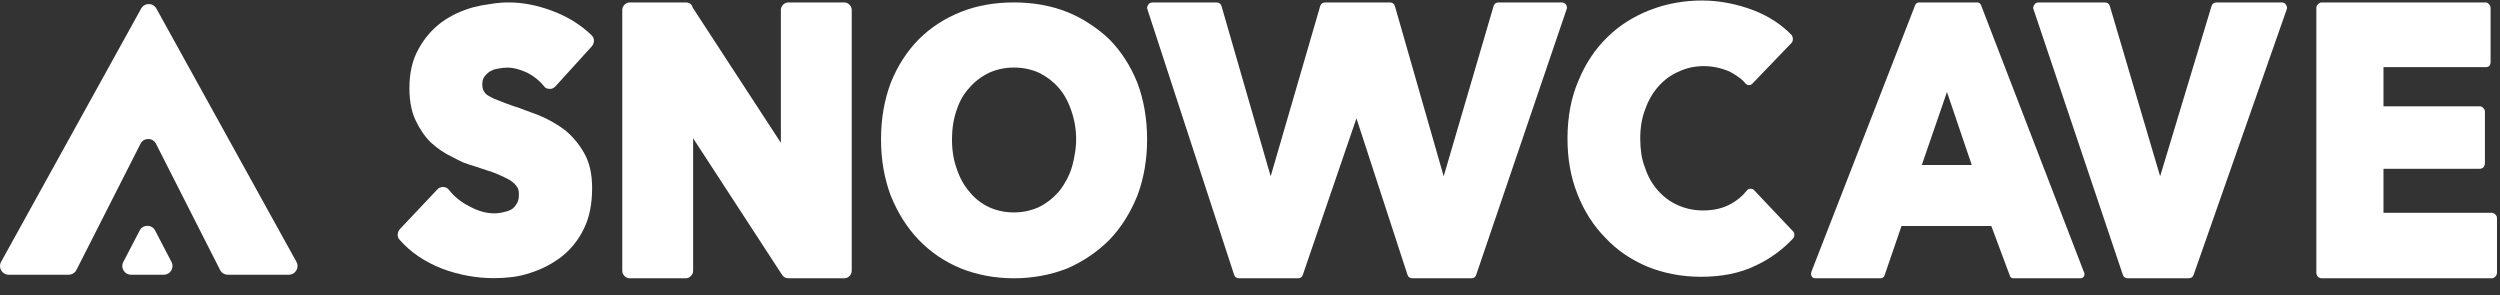 <svg width="576" height="68" viewBox="0 0 576 68" fill="none" xmlns="http://www.w3.org/2000/svg">
<rect x="0" y="0" width="576" height="68" fill="#333333" stroke="none"/>
<path d="M32.187 53.102C32.934 51.667 34.988 51.667 35.735 53.102L39.518 60.371C40.211 61.702 39.245 63.294 37.744 63.294H30.178C28.677 63.294 27.711 61.702 28.404 60.371L32.187 53.102Z" fill="white"/>
<path fill-rule="evenodd" clip-rule="evenodd" d="M66.547 63.294C68.071 63.294 69.035 61.659 68.298 60.326L36.025 1.966C35.264 0.589 33.286 0.589 32.525 1.966L0.253 60.326C-0.484 61.659 0.48 63.294 2.003 63.294H15.826C16.579 63.294 17.268 62.871 17.609 62.2L32.373 33.118C33.114 31.659 35.199 31.659 35.94 33.118L50.705 62.2C51.045 62.871 51.735 63.294 52.488 63.294H66.547Z" fill="white"/>
<path d="M194.511 0.562C194.971 0.562 195.374 0.736 195.72 1.083C196.065 1.43 196.238 1.834 196.238 2.297V62.382C196.238 62.844 196.065 63.248 195.72 63.595C195.374 63.942 194.971 64.116 194.511 64.116H181.639C180.948 64.116 180.43 63.798 180.084 63.162L159.698 31.862V62.382C159.698 62.844 159.525 63.248 159.179 63.595C158.834 63.942 158.431 64.116 157.97 64.116H145.099C144.638 64.116 144.235 63.942 143.889 63.595C143.544 63.248 143.371 62.844 143.371 62.382V2.297C143.371 1.834 143.544 1.43 143.889 1.083C144.235 0.736 144.638 0.562 145.099 0.562H157.97C158.834 0.562 159.381 0.967 159.611 1.776L179.912 32.903V2.297C179.912 1.834 180.084 1.43 180.43 1.083C180.775 0.736 181.179 0.562 181.639 0.562H194.511Z" fill="white"/>
<path d="M262.03 19.03C263.537 23.018 264.291 27.383 264.291 32.122C264.291 36.804 263.537 41.139 262.03 45.128C260.407 49.116 258.262 52.497 255.595 55.272C254.204 56.659 252.697 57.902 251.074 59C249.45 60.098 247.711 61.052 245.856 61.861C241.972 63.364 237.885 64.116 233.596 64.116C229.306 64.116 225.248 63.364 221.422 61.861C217.654 60.301 214.407 58.104 211.683 55.272C209.016 52.497 206.871 49.116 205.248 45.128C203.741 41.139 202.987 36.804 202.987 32.122C202.987 27.383 203.741 23.018 205.248 19.03C206.813 15.158 208.958 11.834 211.683 9.059C214.407 6.343 217.654 4.233 221.422 2.73C225.074 1.285 229.132 0.562 233.596 0.562C238.059 0.562 242.117 1.285 245.769 2.73C247.682 3.481 249.45 4.406 251.074 5.505C252.697 6.545 254.204 7.73 255.595 9.059C258.32 11.834 260.465 15.158 262.03 19.03ZM239.335 47.729C241.074 46.862 242.581 45.706 243.856 44.261C244.494 43.509 245.045 42.7 245.508 41.833C246.03 40.966 246.465 40.012 246.813 38.972C247.161 37.931 247.421 36.833 247.595 35.677C247.827 34.521 247.943 33.336 247.943 32.122C247.943 29.81 247.566 27.585 246.813 25.446C246.117 23.365 245.132 21.602 243.856 20.157C242.639 18.77 241.161 17.643 239.422 16.776C237.624 15.967 235.682 15.562 233.596 15.562C231.567 15.562 229.654 15.967 227.856 16.776C226.001 17.701 224.494 18.857 223.335 20.244C222.059 21.573 221.074 23.308 220.378 25.446C219.683 27.469 219.335 29.695 219.335 32.122C219.335 34.666 219.712 36.949 220.465 38.972C221.161 41.053 222.146 42.816 223.422 44.261C224.581 45.706 226.059 46.862 227.856 47.729C229.654 48.538 231.567 48.943 233.596 48.943C235.624 48.943 237.537 48.538 239.335 47.729Z" fill="white"/>
<path d="M360.833 1.083C361.058 1.545 361.087 1.921 360.918 2.21L340.142 63.248C339.973 63.827 339.607 64.116 339.044 64.116H325.447C324.827 64.116 324.433 63.827 324.264 63.248L312.525 27.267L300.195 63.248C300.026 63.827 299.66 64.116 299.097 64.116H285.499C284.88 64.116 284.486 63.827 284.317 63.248L264.386 2.21C264.217 1.863 264.273 1.487 264.555 1.083C264.78 0.736 265.118 0.562 265.568 0.562H280.263C280.883 0.562 281.277 0.852 281.446 1.43L292.763 40.619L304.164 1.43C304.333 0.852 304.727 0.562 305.346 0.562H320.21C320.83 0.562 321.224 0.852 321.393 1.43L332.625 40.619L344.111 1.43C344.28 0.852 344.674 0.562 345.294 0.562H359.82C360.214 0.562 360.552 0.736 360.833 1.083Z" fill="white"/>
<path d="M413.082 53.259C413.312 53.491 413.427 53.781 413.426 54.129C413.425 54.418 413.337 54.678 413.162 54.909C410.662 57.562 407.818 59.635 404.628 61.128C401.032 62.908 396.744 63.789 391.766 63.77C387.482 63.753 383.433 62.985 379.618 61.465C375.746 59.829 372.512 57.616 369.918 54.827C367.15 52.038 364.992 48.672 363.445 44.729C361.897 40.844 361.132 36.529 361.151 31.782C361.17 26.861 361.997 22.493 363.633 18.679C365.27 14.691 367.483 11.342 370.272 8.632C373.003 5.922 376.282 3.821 380.109 2.331C383.935 0.841 387.991 0.104 392.275 0.121C396.211 0.136 400.174 0.904 404.162 2.425C407.572 3.77 410.46 5.662 412.824 8.103C412.996 8.393 413.082 8.683 413.081 8.972C413.079 9.32 412.991 9.609 412.817 9.84L403.749 19.27C403.517 19.5 403.256 19.615 402.966 19.614C402.677 19.613 402.388 19.467 402.1 19.176C401.639 18.596 401.091 18.101 400.455 17.694C399.82 17.228 399.156 16.82 398.463 16.47C396.498 15.652 394.56 15.239 392.65 15.232C390.508 15.223 388.538 15.65 386.74 16.511C385 17.257 383.462 18.38 382.125 19.88C380.787 21.38 379.767 23.142 379.065 25.165C378.305 27.072 377.92 29.3 377.91 31.847C377.905 33.062 377.987 34.25 378.156 35.408C378.326 36.567 378.611 37.639 379.012 38.624C379.641 40.595 380.619 42.336 381.944 43.846C383.27 45.356 384.8 46.491 386.533 47.251C388.325 48.068 390.262 48.481 392.346 48.489C394.778 48.498 396.893 48.014 398.691 47.037C400.199 46.233 401.477 45.167 402.524 43.839C402.699 43.608 402.96 43.494 403.307 43.495L403.394 43.495C403.741 43.497 404.002 43.614 404.174 43.846L413.082 53.259Z" fill="white"/>
<path d="M480.086 62.555C480.201 62.786 480.259 62.959 480.259 63.075C480.259 63.769 479.912 64.116 479.22 64.116H463.901C463.439 64.116 463.151 63.884 463.035 63.422L458.794 52.064H438.109L434.214 63.422C434.041 63.884 433.724 64.116 433.262 64.116H418.289C417.885 64.116 417.597 63.971 417.424 63.682C417.251 63.393 417.222 63.046 417.337 62.642L441.225 1.256C441.398 0.794 441.715 0.562 442.177 0.562H455.592C455.996 0.562 456.284 0.794 456.458 1.256L480.086 62.555ZM448.582 21.198L442.783 38.018H454.294L448.582 21.198Z" fill="white"/>
<path d="M525.71 0.562C526.174 0.562 526.493 0.736 526.667 1.083C526.957 1.487 527.015 1.863 526.841 2.21L505.437 63.248C505.263 63.827 504.857 64.116 504.219 64.116H490.298C489.66 64.116 489.254 63.827 489.08 63.248L468.546 2.21C468.372 1.863 468.43 1.487 468.72 1.083C468.894 0.736 469.242 0.562 469.764 0.562H484.903C485.541 0.562 485.947 0.852 486.121 1.43L497.694 40.619L509.527 1.43C509.701 0.852 510.107 0.562 510.745 0.562H525.71Z" fill="white"/>
<path d="M574.091 49.029C574.38 49.029 574.641 49.145 574.873 49.376C575.162 49.607 575.307 49.896 575.307 50.243V62.815C575.307 63.162 575.162 63.48 574.873 63.769C574.641 64 574.38 64.116 574.091 64.116H534.905C534.615 64.116 534.325 64 534.036 63.769C533.804 63.48 533.688 63.162 533.688 62.815V1.863C533.688 1.516 533.804 1.227 534.036 0.996C534.325 0.707 534.615 0.562 534.905 0.562H572.7C572.99 0.562 573.251 0.707 573.482 0.996C573.714 1.227 573.83 1.516 573.83 1.863V14.261C573.83 15.071 573.453 15.475 572.7 15.475H549.154V24.492H571.31C571.658 24.492 571.947 24.637 572.179 24.926C572.411 25.157 572.527 25.446 572.527 25.793V37.584C572.527 37.931 572.411 38.249 572.179 38.538C571.947 38.77 571.658 38.885 571.31 38.885H549.154V49.029H574.091Z" fill="white"/>
<path d="M130.098 29.921C131.898 31.383 133.388 33.154 134.569 35.236C135.807 37.373 136.425 40.072 136.425 43.334C136.425 46.99 135.807 50.083 134.569 52.614C133.332 55.201 131.617 57.367 129.423 59.11C127.23 60.797 124.783 62.063 122.084 62.906C120.734 63.356 119.356 63.666 117.95 63.834C116.6 64.003 115.222 64.088 113.816 64.088C109.767 64.088 105.774 63.356 101.837 61.894C97.844 60.319 94.61 58.126 92.135 55.314C91.797 54.976 91.629 54.583 91.629 54.133C91.629 53.627 91.797 53.177 92.135 52.783L100.74 43.672C101.077 43.278 101.527 43.081 102.09 43.081C102.652 43.081 103.102 43.306 103.44 43.756C104.621 45.275 106.195 46.54 108.164 47.552C110.132 48.621 112.016 49.155 113.816 49.155C114.266 49.155 114.688 49.127 115.082 49.071C115.475 49.015 115.869 48.93 116.263 48.818C117.05 48.649 117.669 48.396 118.119 48.059C118.512 47.721 118.85 47.299 119.131 46.793C119.3 46.512 119.412 46.203 119.468 45.865C119.525 45.528 119.553 45.162 119.553 44.768C119.553 43.981 119.412 43.419 119.131 43.081C118.85 42.575 118.287 42.041 117.444 41.478C116.656 41.028 115.588 40.522 114.238 39.96C113.563 39.679 112.832 39.425 112.045 39.2C111.257 38.919 110.413 38.638 109.514 38.357C108.558 38.076 107.63 37.766 106.73 37.429C105.886 37.035 105.042 36.613 104.199 36.163C102.399 35.32 100.74 34.195 99.221 32.789C97.815 31.383 96.634 29.639 95.678 27.558C94.778 25.59 94.328 23.172 94.328 20.303C94.328 16.76 95.031 13.751 96.437 11.277C97.787 8.802 99.559 6.749 101.752 5.118C103.833 3.6 106.28 2.447 109.092 1.659C110.442 1.322 111.791 1.069 113.141 0.9C114.491 0.675 115.841 0.562 117.191 0.562C120.453 0.562 123.799 1.209 127.23 2.503C130.717 3.796 133.726 5.652 136.257 8.071C136.65 8.464 136.847 8.886 136.847 9.336C136.847 9.842 136.678 10.292 136.341 10.686L127.989 19.881C127.595 20.331 127.117 20.528 126.555 20.472C125.992 20.472 125.571 20.247 125.289 19.797C124.277 18.56 123.012 17.547 121.493 16.76C119.806 15.973 118.287 15.579 116.938 15.579C116.15 15.579 115.391 15.663 114.66 15.832C114.097 15.888 113.479 16.113 112.804 16.507C112.241 16.901 111.82 17.323 111.538 17.772C111.257 18.166 111.117 18.729 111.117 19.46C111.117 20.078 111.229 20.584 111.454 20.978C111.566 21.147 111.707 21.344 111.876 21.569C112.045 21.738 112.269 21.906 112.551 22.075C112.888 22.244 113.254 22.441 113.647 22.666C114.041 22.834 114.463 23.003 114.913 23.172C116.038 23.622 117.162 24.043 118.287 24.437C119.243 24.718 120.2 25.056 121.156 25.449C122.112 25.787 123.096 26.152 124.108 26.546C125.233 26.996 126.274 27.502 127.23 28.065C128.242 28.627 129.198 29.246 130.098 29.921Z" fill="white"/>
</svg>
